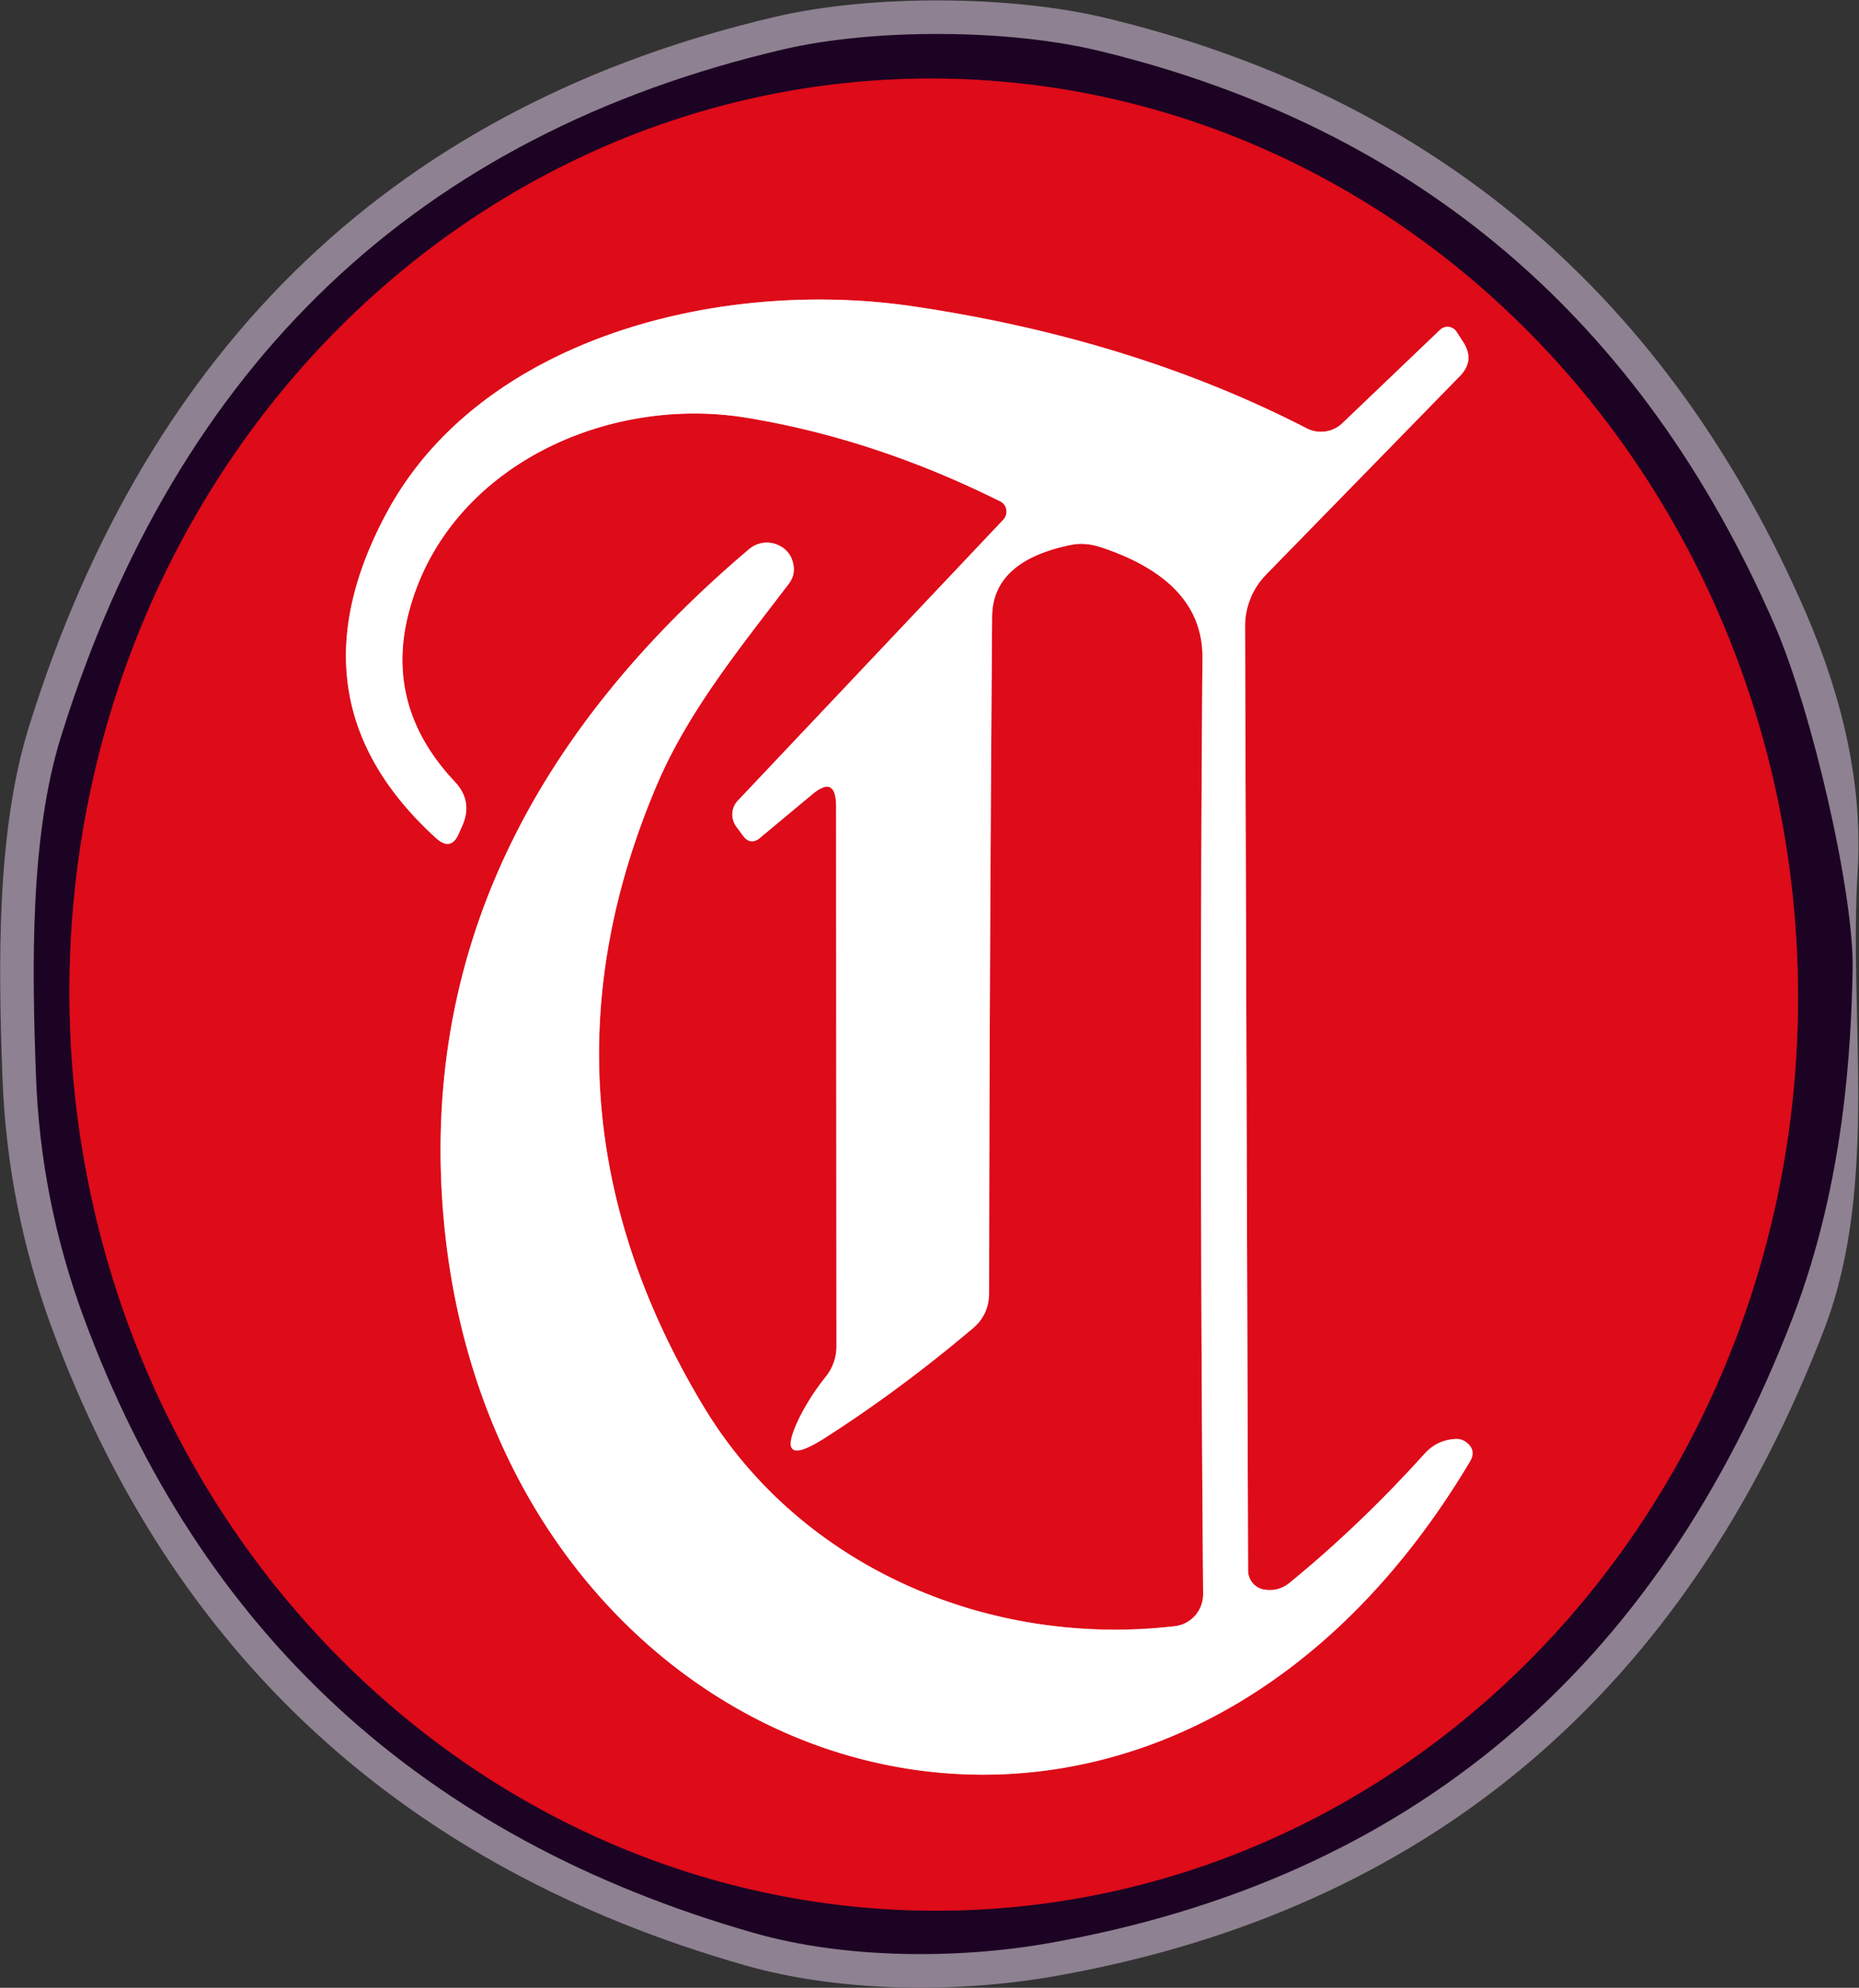 <?xml version="1.0" encoding="UTF-8" standalone="no"?>
<svg
   version="1.1"
   viewBox="0 0 55.41 59.239"
   id="svg840"
   width="55.41"
   height="59.239"
   xmlns="http://www.w3.org/2000/svg"
   xmlns:svg="http://www.w3.org/2000/svg">
  <rect x="0" y="0" width="55.41" height="59.239" fill="#333333" stroke="none"/>
  <defs
     id="defs844" />
  <g
     stroke-width="2"
     fill="none"
     stroke-linecap="butt"
     id="g830"
     transform="translate(-9.709,-1.869)">
    <path
       stroke="#8e8191"
       vector-effect="non-scaling-stroke"
       d="m 11.54,23.78 c -0.94,2.98 -0.88,6.88 -0.76,10.12 q 0.13,3.72 1.42,7.22 5.21,14.13 19.97,18.35 c 2.72,0.78 6.09,0.79 8.84,0.3 Q 57.08,56.91 63.15,41.12 c 1.55,-4.05 0.66,-8.99 0.93,-13.34 Q 64.29,24.39 62.61,20.51 56.67,6.83 42.49,3.39 C 39.79,2.73 35.76,2.71 33.06,3.34 Q 16.74,7.15 11.54,23.78"
       id="path824" />
    <path
       stroke="#7e071e"
       vector-effect="non-scaling-stroke"
       d="M 38.255,58.801 A 27.3,25.76 88.5 0 0 63.291,30.836 27.3,25.76 88.5 0 0 36.825,4.219 27.3,25.76 88.5 0 0 11.789,32.184 27.3,25.76 88.5 0 0 38.255,58.801"
       id="path826" />
    <path
       stroke="#ef858c"
       vector-effect="non-scaling-stroke"
       d="M 34.63,25.88 34.64,42 a 1.47,1.41 -26.5 0 1 -0.32,0.9 q -0.44,0.55 -0.75,1.15 -0.84,1.67 0.73,0.67 2.22,-1.42 4.4,-3.26 0.49,-0.41 0.49,-1.06 0.01,-9.33 0.09,-20.15 0.01,-1.66 2.34,-2.14 0.43,-0.09 0.91,0.07 3.04,1.01 3.02,3.3 -0.1,12.79 0.02,27.9 a 0.96,0.95 86.6 0 1 -0.84,0.95 C 39.18,50.98 33.57,48.57 30.69,43.8 Q 25.25,34.78 29.28,25.28 c 0.93,-2.2 2.5,-4.12 3.93,-6 q 0.22,-0.28 0.14,-0.62 -0.09,-0.41 -0.5,-0.57 a 0.82,0.81 -54.8 0 0 -0.82,0.15 q -9.48,8.03 -9.18,18.54 c 0.53,17.99 20.75,25.28 30.67,8.65 q 0.21,-0.35 -0.12,-0.59 -0.13,-0.09 -0.28,-0.09 -0.56,0.02 -0.94,0.43 -1.91,2.12 -4.01,3.84 -0.34,0.29 -0.78,0.22 A 0.58,0.57 -85.3 0 1 46.91,48.67 L 46.82,20.53 A 2.2,2.2 0 0 1 47.44,19 l 5.78,-5.92 q 0.46,-0.47 0.1,-1.02 l -0.2,-0.31 A 0.32,0.32 0 0 0 52.63,11.7 l -2.91,2.78 a 0.93,0.92 36.9 0 1 -1.07,0.15 Q 43.48,11.97 36.94,11 c -5.8,-0.86 -12.91,0.96 -15.7,6.14 q -3.03,5.62 1.47,9.71 0.45,0.4 0.68,-0.15 l 0.11,-0.25 q 0.3,-0.71 -0.23,-1.28 -2.16,-2.29 -1.34,-5.18 c 1.18,-4.2 5.85,-6.36 10.04,-5.67 q 3.82,0.63 7.55,2.49 a 0.35,0.34 -54.6 0 1 0.09,0.55 l -7.91,8.37 a 0.61,0.6 48.2 0 0 -0.04,0.78 l 0.2,0.27 q 0.22,0.29 0.5,0.06 l 1.55,-1.29 q 0.71,-0.6 0.72,0.33"
       id="path828" />
  </g>
  <path
     fill="#1d0323"
     d="M 1.831,21.911 C 5.298,10.824 12.471,4.011 23.351,1.471 c 2.7,-0.63 6.73,-0.61 9.43,0.05 9.453,2.293 16.16,8 20.12,17.12 1.12,2.587 2.364,8.004 2.319,10.258 -0.045,2.255 -0.229,6.302 -1.779,10.352 -4.047,10.527 -11.427,16.743 -22.14,18.65 -2.75,0.49 -6.12,0.48 -8.84,-0.3 -9.84,-2.813 -16.497,-8.93 -19.97,-18.35 -0.86,-2.333 -1.333,-4.74 -1.42,-7.22 -0.12,-3.24 -0.18,-7.14 0.76,-10.12 z m 26.715,35.021 C 42.768,56.559 53.977,44.039 53.582,28.967 53.188,13.894 41.339,1.978 27.117,2.35 12.895,2.723 1.685,15.243 2.08,30.315 2.475,45.387 14.324,57.304 28.546,56.932 Z"
     id="path834" />
  <path
     fill="#de0b19"
     d="M 28.546,56.932 A 27.3,25.76 88.5 0 1 2.08,30.315 27.3,25.76 88.5 0 1 27.117,2.35 a 27.3,25.76 88.5 0 1 26.466,26.616 27.3,25.76 88.5 0 1 -25.037,27.965 z m -3.625,-32.921 0.01,16.12 a 1.41,1.47 63.5 0 1 -0.32,0.9 q -0.44,0.55 -0.75,1.15 -0.84,1.67 0.73,0.67 2.22,-1.42 4.4,-3.26 0.49,-0.41 0.49,-1.06 0.01,-9.33 0.09,-20.15 0.01,-1.66 2.34,-2.14 0.43,-0.09 0.91,0.07 3.04,1.01 3.02,3.3 -0.1,12.79 0.02,27.9 a 0.96,0.95 86.6 0 1 -0.84,0.95 c -5.55,0.65 -11.16,-1.76 -14.04,-6.53 q -5.44,-9.02 -1.41,-18.52 c 0.93,-2.2 2.5,-4.12 3.93,-6 q 0.22,-0.28 0.14,-0.62 -0.09,-0.41 -0.5,-0.57 a 0.81,0.82 35.2 0 0 -0.82,0.15 q -9.48,8.03 -9.18,18.54 c 0.53,17.99 20.75,25.28 30.67,8.65 q 0.21,-0.35 -0.12,-0.59 -0.13,-0.09 -0.28,-0.09 -0.56,0.02 -0.94,0.43 -1.91,2.12 -4.01,3.84 -0.34,0.29 -0.78,0.22 a 0.57,0.58 4.7 0 1 -0.48,-0.57 l -0.09,-28.14 a 2.2,2.2 0 0 1 0.62,-1.53 l 5.78,-5.92 q 0.46,-0.47 0.1,-1.02 l -0.2,-0.31 a 0.32,0.32 0 0 0 -0.49,-0.05 l -2.91,2.78 a 0.93,0.92 36.9 0 1 -1.07,0.15 q -5.17,-2.66 -11.71,-3.63 c -5.8,-0.86 -12.91,0.96 -15.7,6.14 q -3.03,5.62 1.47,9.71 0.45,0.4 0.68,-0.15 l 0.11,-0.25 q 0.3,-0.71 -0.23,-1.28 -2.16,-2.29 -1.34,-5.18 c 1.18,-4.2 5.85,-6.36 10.04,-5.67 q 3.82,0.63 7.55,2.49 a 0.34,0.35 35.4 0 1 0.09,0.55 l -7.91,8.37 a 0.61,0.6 48.2 0 0 -0.04,0.78 l 0.2,0.27 q 0.22,0.29 0.5,0.06 l 1.55,-1.29 q 0.71,-0.6 0.72,0.33 z"
     id="path836" />
  <path
     fill="#ffffff"
     d="m 24.201,23.681 -1.55,1.29 q -0.28,0.23 -0.5,-0.06 l -0.2,-0.27 a 0.61,0.6 48.2 0 1 0.04,-0.78 l 7.91,-8.37 a 0.34,0.35 35.4 0 0 -0.09,-0.55 q -3.73,-1.86 -7.55,-2.49 c -4.19,-0.69 -8.86,1.47 -10.04,5.67 q -0.82,2.89 1.34,5.18 0.53,0.57 0.23,1.28 l -0.11,0.25 q -0.23,0.55 -0.68,0.15 -4.5,-4.09 -1.47,-9.71 c 2.79,-5.18 9.9,-7 15.7,-6.14 q 6.54,0.97 11.71,3.63 a 0.93,0.92 36.9 0 0 1.07,-0.15 l 2.91,-2.78 a 0.32,0.32 0 0 1 0.49,0.05 l 0.2,0.31 q 0.36,0.55 -0.1,1.02 l -5.78,5.92 a 2.2,2.2 0 0 0 -0.62,1.53 l 0.09,28.14 a 0.57,0.58 4.7 0 0 0.48,0.57 q 0.44,0.07 0.78,-0.22 2.1,-1.72 4.01,-3.84 0.38,-0.41 0.94,-0.43 0.15,0 0.28,0.09 0.33,0.24 0.12,0.59 c -9.92,16.63 -30.14,9.34 -30.67,-8.65 q -0.3,-10.51 9.18,-18.54 a 0.81,0.82 35.2 0 1 0.82,-0.15 q 0.41,0.16 0.5,0.57 0.08,0.34 -0.14,0.62 c -1.43,1.88 -3,3.8 -3.93,6 q -4.03,9.5 1.41,18.52 c 2.88,4.77 8.49,7.18 14.04,6.53 a 0.96,0.95 86.6 0 0 0.84,-0.95 q -0.12,-15.11 -0.02,-27.9 0.02,-2.29 -3.02,-3.3 -0.48,-0.16 -0.91,-0.07 -2.33,0.48 -2.34,2.14 -0.08,10.82 -0.09,20.15 0,0.65 -0.49,1.06 -2.18,1.84 -4.4,3.26 -1.57,1 -0.73,-0.67 0.31,-0.6 0.75,-1.15 a 1.41,1.47 63.5 0 0 0.32,-0.9 l -0.01,-16.12 q -0.01,-0.93 -0.72,-0.33 z"
     id="path838" />
</svg>
